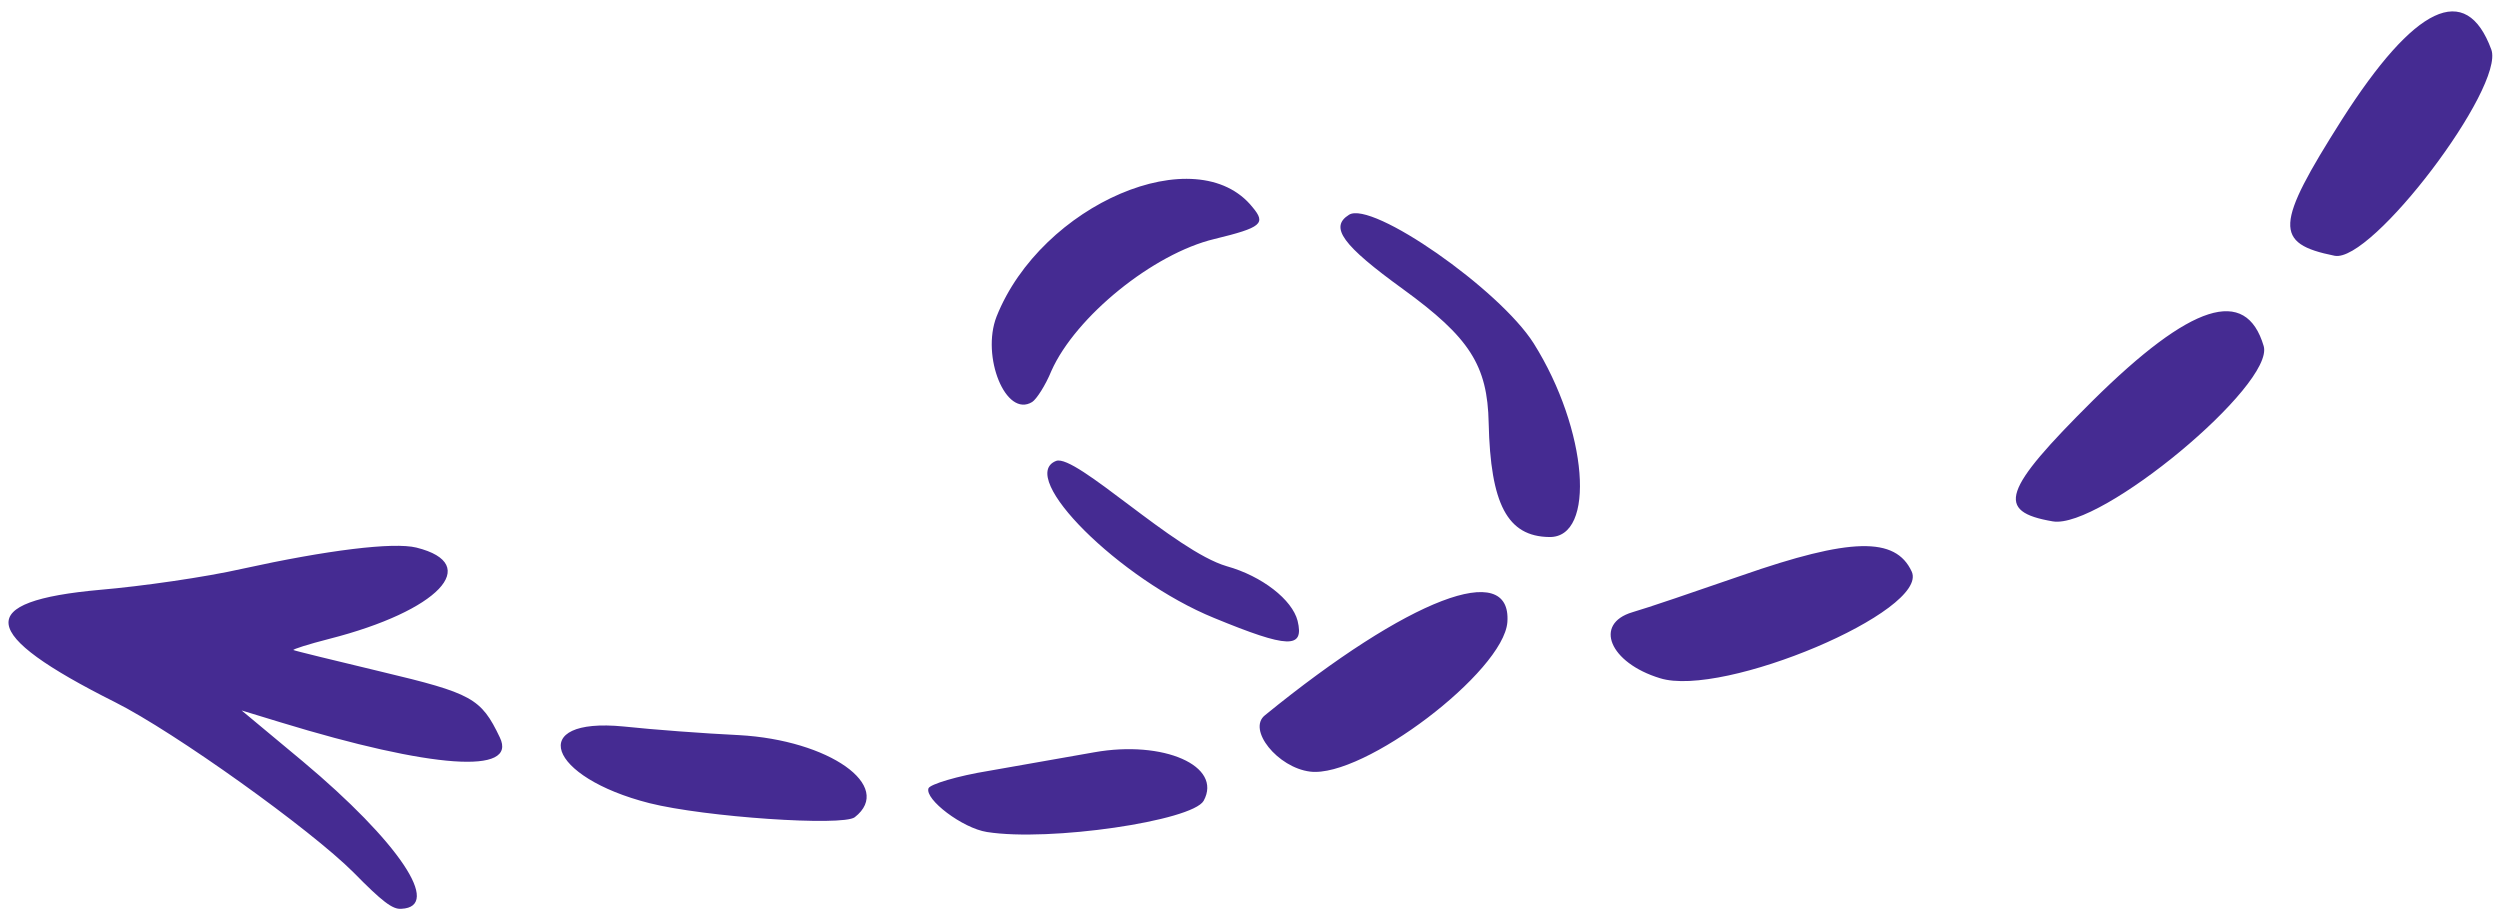 <svg width="166" height="61" viewBox="0 0 166 61" fill="none" xmlns="http://www.w3.org/2000/svg">
<path fill-rule="evenodd" clip-rule="evenodd" d="M7.627 46.618C11.608 48.614 20.633 55.083 23.476 57.931C25.386 59.874 26.071 60.395 26.649 60.344C29.394 60.221 26.46 55.879 20.101 50.553L16.042 47.173L18.632 47.964C28.673 51.032 34.392 51.452 33.189 48.966C31.94 46.347 31.34 46.038 25.315 44.6C22.201 43.852 19.547 43.209 19.484 43.162C19.422 43.115 20.464 42.778 21.866 42.42C29.117 40.568 32.068 37.46 27.651 36.36C26.122 35.983 21.733 36.525 16.073 37.77C13.638 38.324 9.397 38.93 6.668 39.162C-1.764 39.919 -1.473 42.055 7.627 46.618ZM43.127 53.331C46.795 54.254 55.944 54.877 56.754 54.265C59.401 52.203 55.051 49.141 49.066 48.812C46.792 48.704 43.354 48.447 41.401 48.238C34.956 47.61 36.337 51.606 43.127 53.331ZM65.533 55.245C69.695 55.905 79.156 54.506 79.922 53.174C81.196 50.853 77.252 49.131 72.65 49.953L65.677 51.181C63.549 51.526 61.755 52.078 61.652 52.343C61.389 53.076 63.909 54.992 65.533 55.245ZM86.994 51.235C90.54 51.672 99.842 44.604 100.09 41.307C100.383 37.111 93.542 39.717 84.001 47.486C82.791 48.432 84.838 50.97 86.994 51.235ZM80.612 41.031C85.547 43.064 86.61 43.087 86.161 41.224C85.803 39.822 83.804 38.253 81.455 37.597C77.999 36.589 71.428 30.12 70.127 30.605C67.479 31.635 74.352 38.48 80.612 41.031ZM68.535 26.693C68.818 26.515 69.418 25.597 69.815 24.622C71.418 21.029 76.565 16.842 80.644 15.868C83.776 15.107 84.075 14.843 83.175 13.766C79.477 9.138 69.145 13.557 66.172 21.018C65.139 23.669 66.785 27.768 68.535 26.693ZM110.22 45.032C114.417 46.357 128.103 40.561 126.94 37.958C125.869 35.621 122.866 35.696 115.651 38.212C112.587 39.271 109.336 40.383 108.396 40.65C105.796 41.423 106.873 44.009 110.22 45.032ZM102.863 35.658C105.997 35.733 105.435 28.53 101.838 22.8C99.563 19.205 91.089 13.302 89.574 14.261C88.263 15.082 89.123 16.275 93.176 19.21C97.572 22.405 98.772 24.25 98.848 28.088C98.969 33.483 100.096 35.617 102.863 35.658ZM136.303 34.619C139.473 35.163 151.051 25.554 150.309 22.978C149.124 18.983 145.489 20.148 138.975 26.585C132.955 32.565 132.477 33.968 136.303 34.619ZM155.016 16.982C157.482 17.482 166.322 5.791 165.424 3.292C163.742 -1.276 160.339 0.358 155.489 7.964C151.058 14.954 150.972 16.166 155.016 16.982Z" fill="#452B92"/>
</svg>
